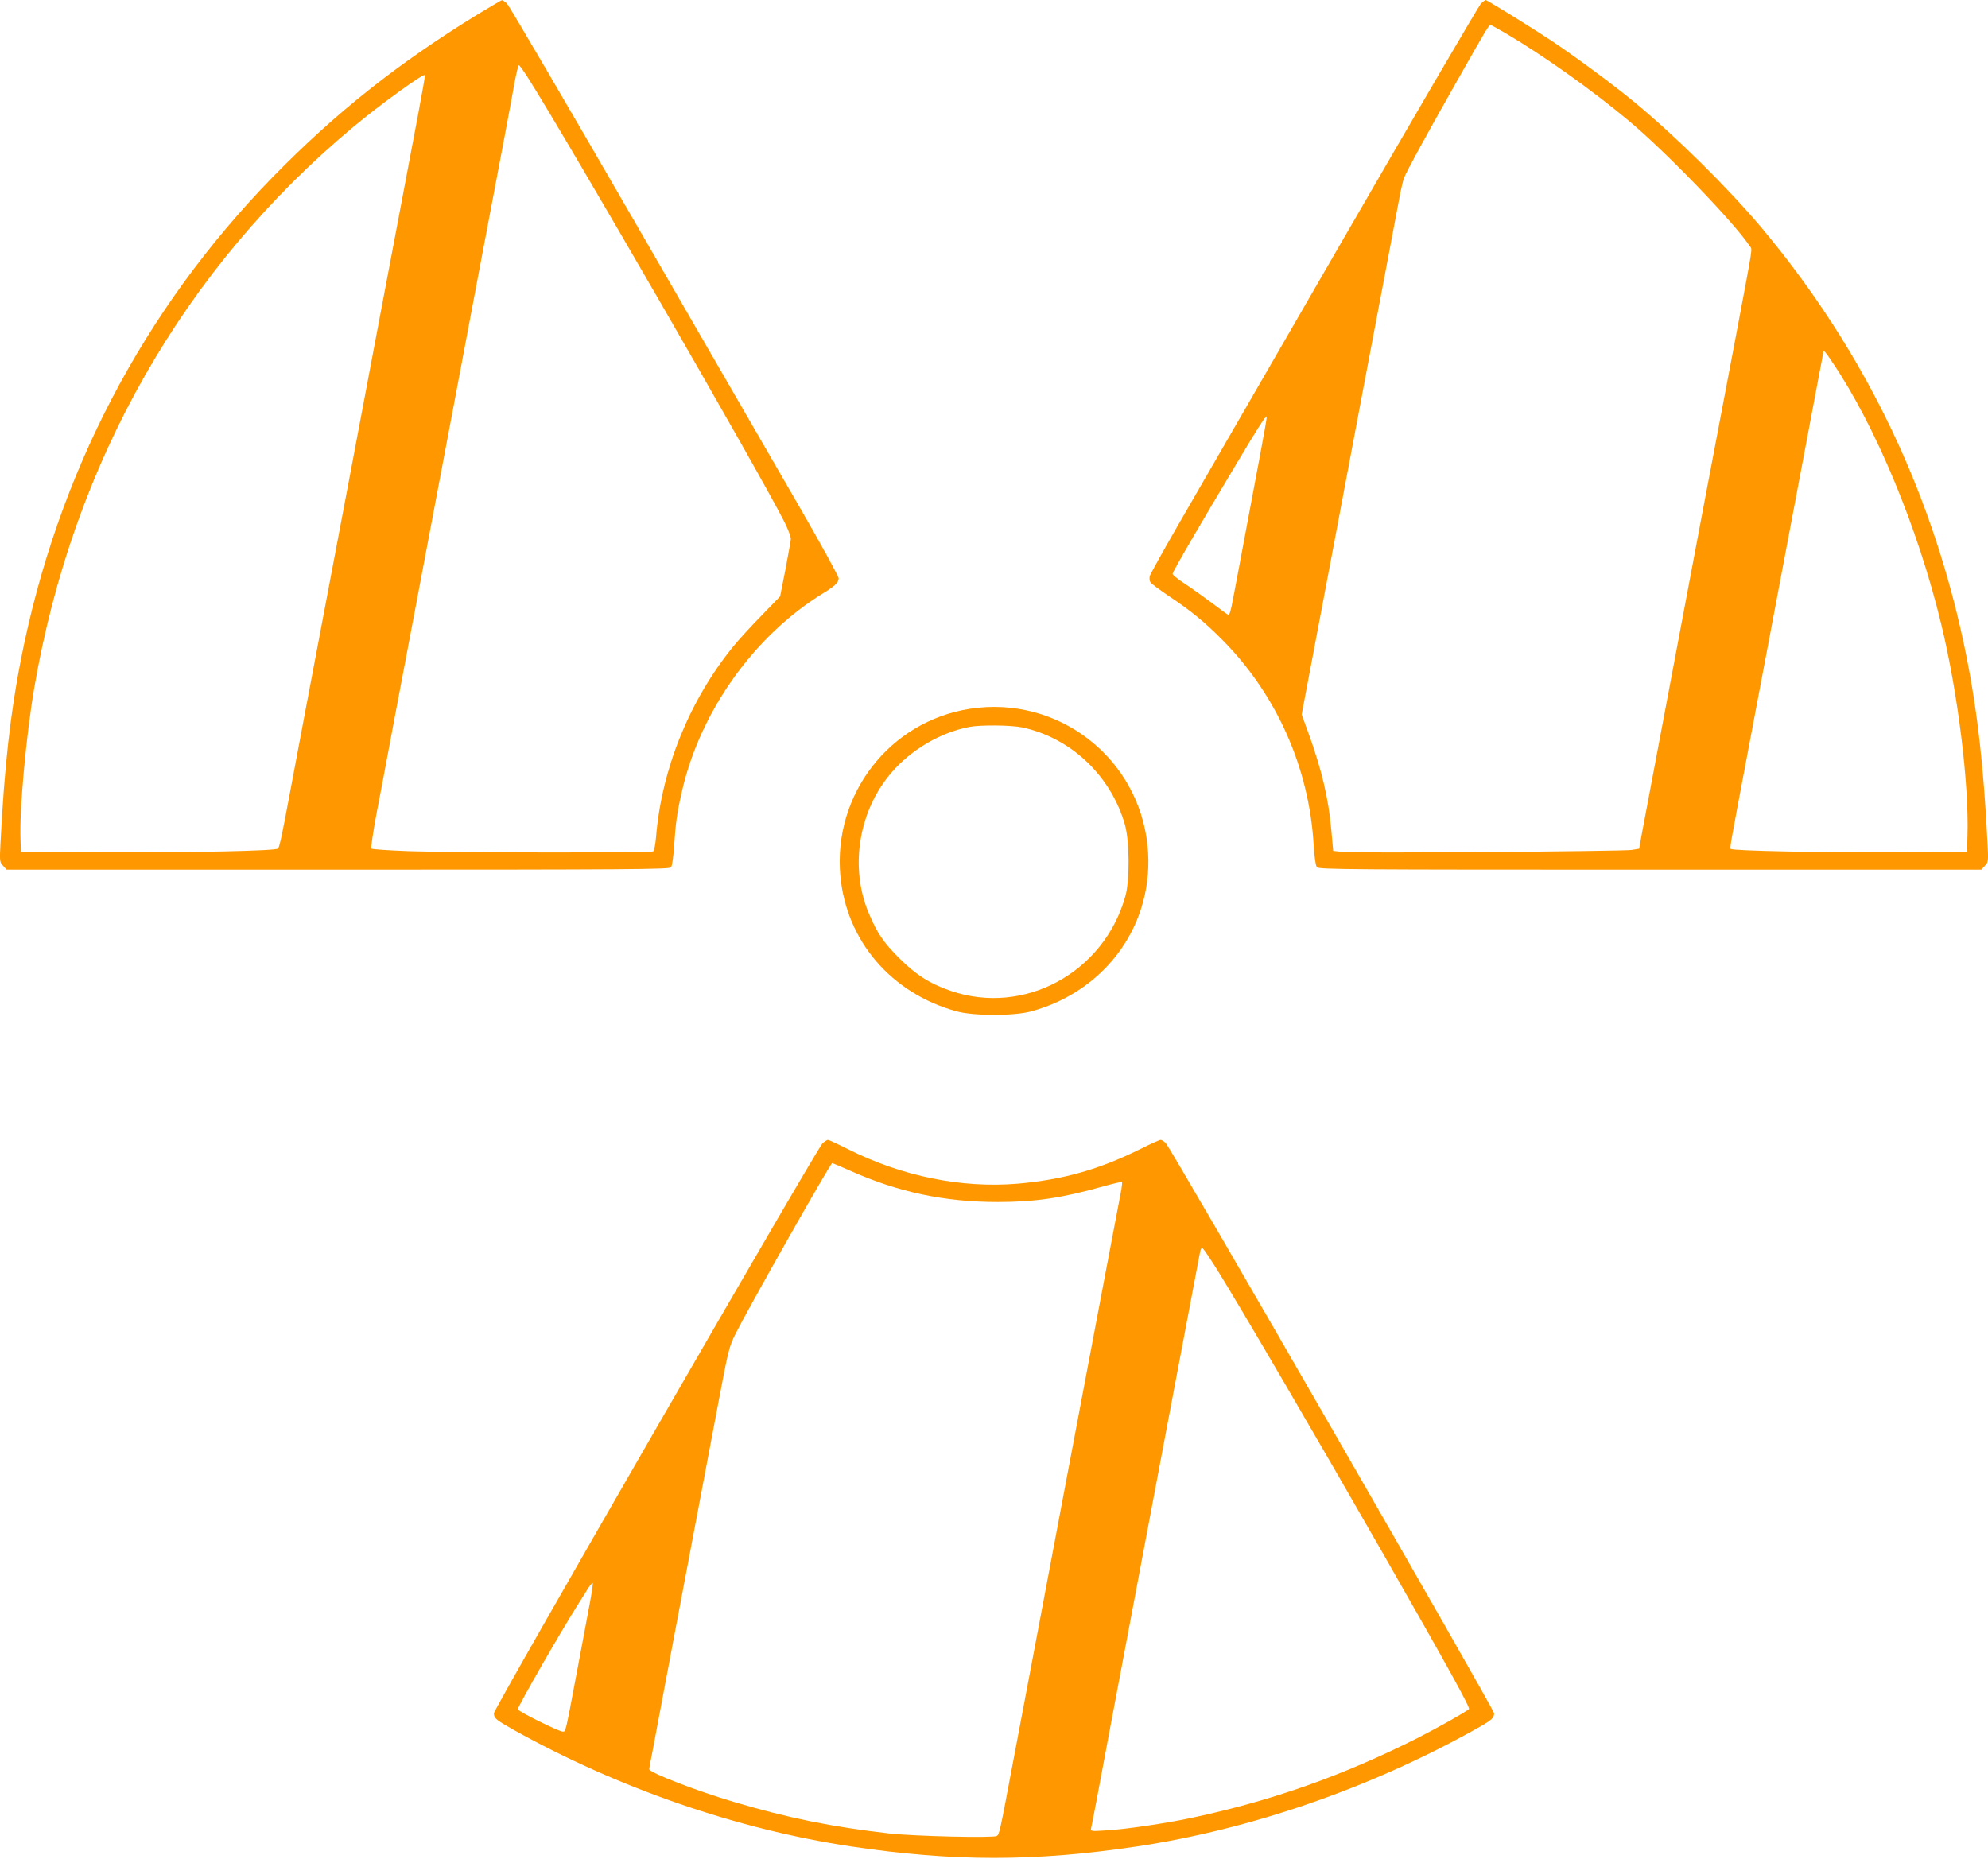 <?xml version="1.0" standalone="no"?>
<!DOCTYPE svg PUBLIC "-//W3C//DTD SVG 20010904//EN"
 "http://www.w3.org/TR/2001/REC-SVG-20010904/DTD/svg10.dtd">
<svg version="1.0" xmlns="http://www.w3.org/2000/svg"
 width="1280pt" height="1197pt" viewBox="0 0 1280 1197"
 preserveAspectRatio="xMidYMid meet">
<g transform="translate(0,1197) scale(0.1,-0.1)"
fill="#ff9800" stroke="none">
<path d="M3075 11877 c-514 -315 -914 -633 -1317 -1045 -835 -856 -1387 -1911
-1622 -3102 -69 -348 -109 -709 -133 -1193 -6 -113 -5 -119 17 -142 l23 -25
2133 0 c1890 0 2133 2 2144 15 8 9 16 68 21 147 10 143 18 204 50 343 118 516
465 1002 909 1275 76 46 100 70 100 96 0 12 -115 222 -256 466 -141 244 -616
1066 -1056 1828 -440 762 -811 1395 -824 1408 -14 12 -28 22 -32 21 -4 0 -74
-42 -157 -92z m322 -404 c252 -396 1492 -2544 1653 -2863 24 -47 42 -96 42
-110 -1 -14 -17 -103 -35 -198 l-34 -172 -119 -123 c-66 -67 -148 -157 -183
-200 -282 -347 -461 -789 -497 -1227 -4 -47 -12 -88 -18 -92 -15 -10 -1267 -9
-1569 1 -131 5 -242 12 -246 17 -4 5 12 110 35 234 24 124 57 297 73 385 16
88 62 329 101 535 39 206 102 539 140 740 38 201 101 534 140 740 39 206 84
445 100 530 16 85 61 324 100 530 175 922 213 1122 232 1233 12 64 25 117 29
117 4 0 29 -35 56 -77z m-703 -229 c-25 -131 -76 -403 -114 -604 -38 -201
-101 -534 -140 -740 -39 -206 -84 -445 -100 -530 -16 -85 -61 -324 -100 -530
-39 -206 -102 -539 -140 -740 -38 -201 -101 -534 -140 -740 -39 -206 -82 -436
-96 -510 -46 -247 -64 -334 -74 -344 -15 -15 -546 -26 -1115 -24 l-540 3 -3
80 c-8 185 36 666 88 972 248 1451 962 2706 2060 3620 168 140 446 341 456
330 2 -2 -17 -111 -42 -243z"/>
<path d="M9536 11948 c-13 -13 -419 -707 -902 -1543 -483 -836 -956 -1655
-1051 -1820 -95 -165 -176 -311 -180 -324 -3 -13 -2 -31 4 -40 5 -9 58 -48
117 -88 146 -97 234 -170 347 -284 348 -351 558 -823 587 -1318 5 -82 13 -135
21 -145 12 -15 211 -16 2145 -16 l2133 0 23 25 c22 23 23 29 17 142 -24 484
-64 845 -133 1193 -205 1038 -648 1967 -1319 2770 -219 260 -546 584 -821 812
-133 110 -379 292 -535 396 -122 81 -414 262 -424 262 -2 0 -15 -10 -29 -22z
m158 -192 c241 -142 550 -361 791 -562 237 -197 682 -658 781 -809 17 -26 26
33 -85 -557 -131 -691 -157 -827 -222 -1170 -122 -649 -206 -1093 -289 -1533
-45 -236 -89 -473 -99 -525 l-17 -95 -49 -8 c-66 -9 -1773 -22 -1856 -13 l-65
7 -12 132 c-18 207 -62 391 -150 634 l-41 112 64 338 c35 186 96 507 135 713
39 206 84 445 100 530 16 85 61 324 100 530 88 462 205 1081 230 1215 10 55
24 113 30 129 16 42 125 242 328 601 189 334 219 385 228 385 3 0 47 -24 98
-54z m2105 -2120 c279 -413 551 -1068 700 -1686 107 -441 179 -1025 169 -1360
l-3 -105 -475 -3 c-457 -2 -1035 9 -1047 22 -6 6 2 48 97 551 107 565 138 730
359 1900 38 204 86 454 105 557 20 103 36 190 36 193 0 14 14 -1 59 -69z
m-3685 -592 c-25 -131 -58 -309 -74 -394 -45 -241 -99 -530 -111 -587 -6 -29
-14 -53 -18 -53 -4 0 -50 33 -102 73 -52 39 -132 96 -177 126 -45 29 -82 59
-82 66 0 13 170 306 418 720 134 225 182 299 188 293 2 -3 -17 -112 -42 -244z"/>
<path d="M6245 7406 c-518 -81 -883 -553 -834 -1078 39 -418 329 -755 747
-870 111 -31 373 -31 484 0 487 134 795 572 747 1062 -56 571 -577 974 -1144
886z m337 -120 c312 -67 569 -309 660 -623 31 -104 33 -361 4 -463 -137 -493
-651 -772 -1123 -611 -135 46 -226 104 -333 211 -100 100 -141 159 -195 287
-126 294 -68 661 145 908 126 147 314 258 501 294 71 14 268 12 341 -3z"/>
<path d="M5296 4608 c-36 -33 -2116 -3640 -2116 -3670 0 -32 14 -43 127 -107
677 -377 1441 -641 2175 -751 659 -98 1177 -98 1836 0 734 110 1498 374 2175
751 113 63 127 75 127 107 0 25 -2074 3627 -2113 3670 -11 12 -27 22 -34 22
-7 0 -66 -26 -131 -59 -266 -132 -496 -197 -790 -223 -361 -30 -743 47 -1094
223 -65 33 -122 59 -127 59 -6 0 -21 -10 -35 -22z m179 -177 c309 -138 608
-201 949 -201 241 0 416 26 684 102 61 17 114 29 116 27 2 -2 0 -24 -4 -49
-14 -70 -143 -754 -220 -1160 -38 -201 -101 -534 -140 -740 -39 -206 -84 -445
-100 -530 -16 -85 -61 -324 -100 -530 -39 -206 -102 -539 -140 -740 -83 -440
-85 -451 -102 -462 -20 -14 -532 -2 -693 16 -366 42 -650 99 -1000 203 -240
71 -545 189 -545 211 0 6 9 54 20 108 10 55 30 160 44 234 14 74 57 304 96
510 72 378 148 784 281 1485 69 366 73 383 116 468 89 178 610 1097 621 1097
4 0 57 -22 117 -49z m2363 -639 c159 -256 650 -1097 1059 -1812 429 -750 570
-1006 561 -1015 -17 -17 -198 -119 -328 -185 -480 -242 -932 -403 -1450 -514
-167 -36 -430 -75 -552 -82 -102 -7 -107 -6 -103 12 3 10 18 91 35 179 32 173
127 678 240 1275 39 206 84 445 100 530 16 85 61 324 100 530 128 677 211
1114 222 1173 8 46 13 55 23 47 8 -6 49 -68 93 -138z m-4042 -2154 c-14 -73
-52 -279 -86 -458 -71 -376 -67 -360 -87 -360 -25 0 -283 128 -289 143 -4 12
274 497 391 681 17 28 44 71 59 94 15 24 30 42 32 39 3 -3 -6 -65 -20 -139z"/>
</g>
</svg>
